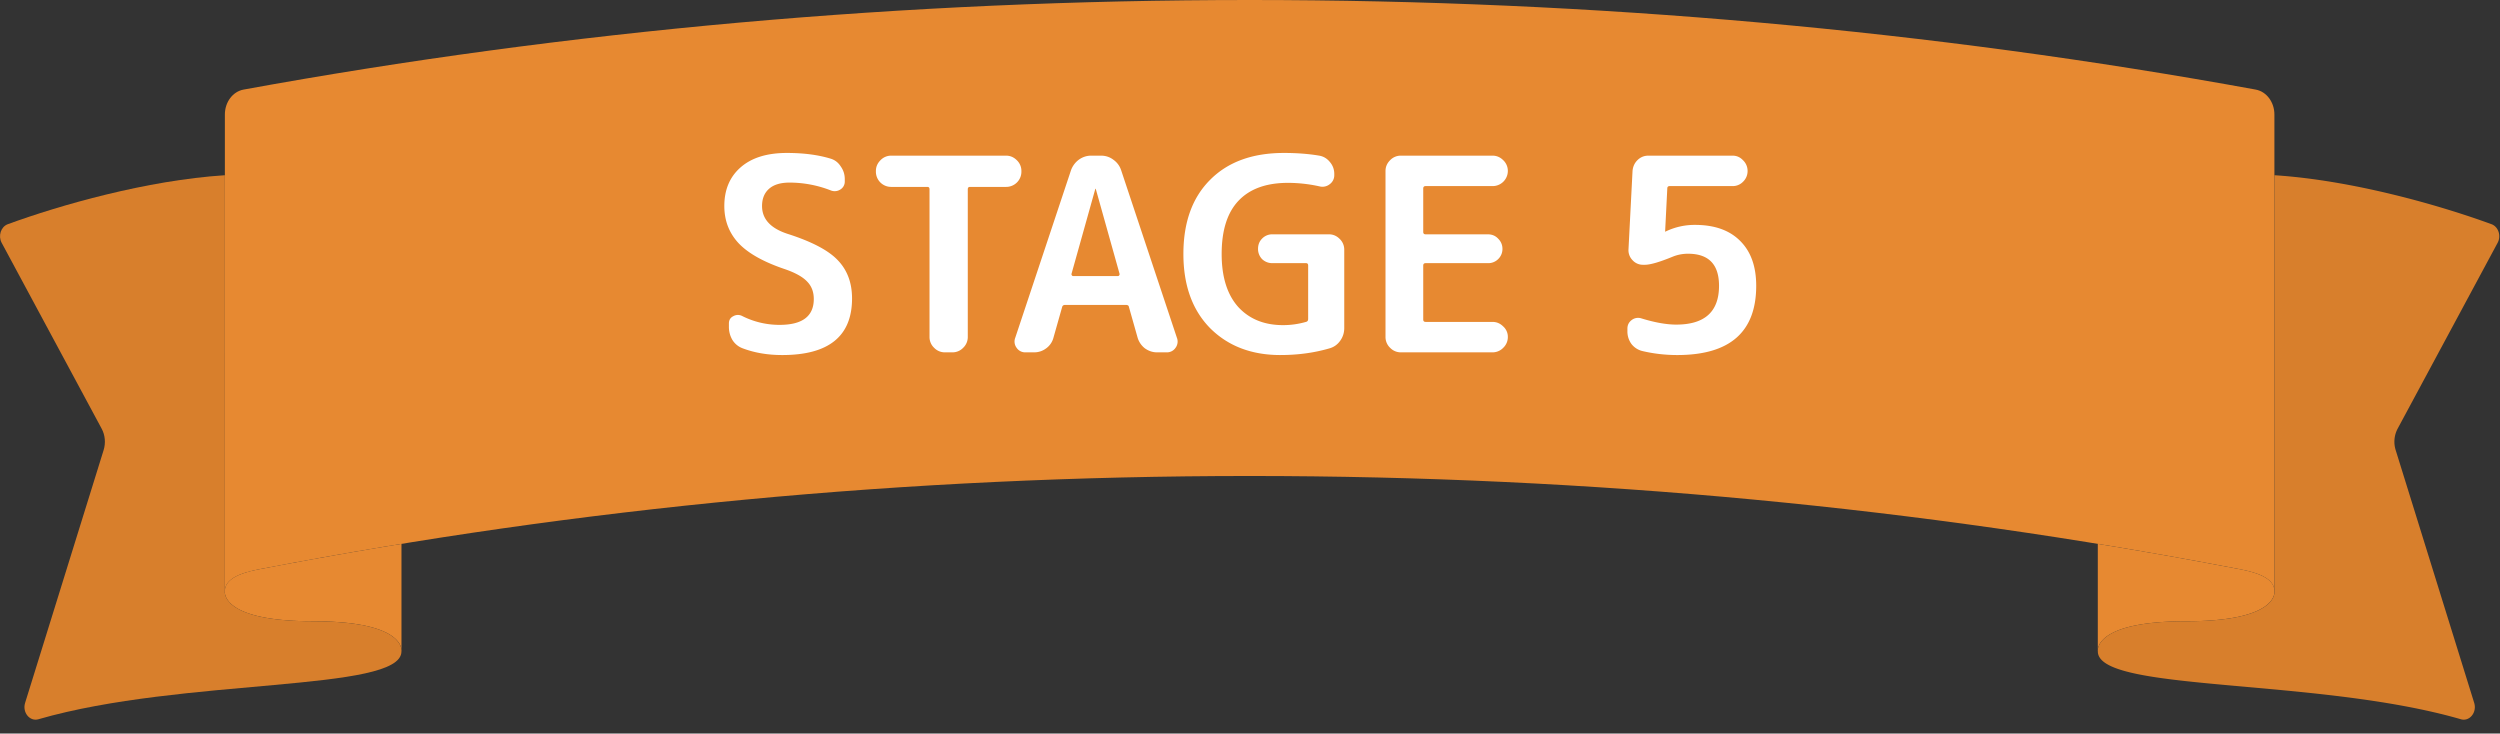 <svg width="167" height="49" fill="none" xmlns="http://www.w3.org/2000/svg"><rect width="100%" height="100%" fill="#333333" stroke="none"/><g clip-path="url(#a)"><path d="M26.819 36.331v7.05c-.054-.453-.639-1.88-5.899-1.88-6.26 0-5.898-2.018-5.898-2.018 0-1.053 1.745-1.358 2.714-1.537a330.15 330.15 0 0 1 9.083-1.615Z" fill="#E78931"/><path d="M15.022 11.705C9.804 12.04 3.984 13.709.519 14.977c-.457.168-.658.775-.409 1.24l6.68 12.417c.233.431.28.957.132 1.433L1.677 46.952c-.198.636.31 1.261.885 1.095 9.65-2.794 24.255-1.8 24.255-4.53 0 0 .36-2.017-5.899-2.017-6.26 0-5.898-2.017-5.898-2.017V11.705h.002Z" fill="#D87F2C"/><path d="M140.133 36.331v7.05c.054-.453.638-1.88 5.898-1.88 6.26 0 5.899-2.018 5.899-2.018 0-1.053-1.746-1.358-2.715-1.537a330.884 330.884 0 0 0-9.082-1.615Z" fill="#E78931"/><path d="M151.931 11.705c5.218.335 11.038 2.004 14.503 3.272.457.168.658.775.409 1.24l-6.68 12.417a1.87 1.87 0 0 0-.132 1.433l5.245 16.885c.198.636-.31 1.261-.885 1.095-9.65-2.794-24.255-1.8-24.255-4.53 0 0-.361-2.017 5.899-2.017 6.259 0 5.898-2.017 5.898-2.017V11.705h-.002Z" fill="#D87F2C"/><path d="M83.476 31.794c-22.883 0-44.96 2.152-65.74 6.15-.969.179-2.714.486-2.714 1.537V7.647c0-.827.528-1.532 1.25-1.663C37.892 2.038 60.464 0 83.476 0c23.011 0 45.583 2.038 67.203 5.984.722.13 1.251.838 1.251 1.663v31.836c0-1.053-1.746-1.358-2.715-1.537-20.781-3.998-42.856-6.15-65.74-6.15-22.882 0-44.96 2.152-65.738 6.15-.97.18-2.715.486-2.715 1.537V7.647c0-.827.528-1.532 1.25-1.663C37.892 2.038 60.464 0 83.476 0c23.011 0 45.583 2.038 67.203 5.984.722.13 1.251.838 1.251 1.663v31.836c0-1.053-1.746-1.358-2.715-1.537-20.781-3.998-42.856-6.15-65.74-6.15v-.002Z" fill="#E78931"/><path d="M52.471 17.993c-1.44-.48-2.484-1.062-3.132-1.746-.636-.684-.954-1.512-.954-2.484 0-1.092.366-1.956 1.098-2.592.732-.636 1.758-.954 3.078-.954 1.116 0 2.088.126 2.916.378.288.084.516.258.684.522.18.252.27.534.27.846v.162a.613.613 0 0 1-.306.54.69.69 0 0 1-.63.054 7.577 7.577 0 0 0-2.754-.522c-.6 0-1.056.138-1.368.414-.312.276-.468.66-.468 1.152 0 .864.564 1.482 1.692 1.854 1.62.516 2.742 1.104 3.366 1.764.636.66.954 1.512.954 2.556 0 2.52-1.554 3.78-4.662 3.78-.972 0-1.854-.15-2.646-.45a1.357 1.357 0 0 1-.684-.558 1.701 1.701 0 0 1-.234-.882v-.216c0-.228.096-.39.288-.486a.615.615 0 0 1 .594-.018 5.523 5.523 0 0 0 2.502.594c1.524 0 2.286-.576 2.286-1.728 0-.468-.144-.852-.432-1.152-.288-.312-.774-.588-1.458-.828Zm7.065-5.508a1.016 1.016 0 0 1-1.026-1.008v-.054c0-.276.102-.516.306-.72a.985.985 0 0 1 .72-.306h7.668c.276 0 .516.102.72.306a.985.985 0 0 1 .306.72v.054a1.016 1.016 0 0 1-1.026 1.008h-2.412c-.096 0-.144.054-.144.162v9.864a.985.985 0 0 1-.306.72.985.985 0 0 1-.72.306h-.504a.985.985 0 0 1-.72-.306.985.985 0 0 1-.306-.72v-9.864c0-.108-.048-.162-.144-.162h-2.412Zm13.628.144L71.58 18.28a.119.119 0 0 0 .018.108c.024.036.054.054.09.054h2.988c.036 0 .066-.018.09-.054a.119.119 0 0 0 .018-.108L73.2 12.629c0-.012-.006-.018-.018-.018-.012 0-.018.006-.018.018Zm-4.662 10.908a.688.688 0 0 1-.594-.306.696.696 0 0 1-.09-.666l3.726-11.196a1.53 1.53 0 0 1 .522-.702c.252-.18.528-.27.828-.27h.648c.312 0 .588.09.828.27.252.18.426.414.522.702l3.726 11.196a.696.696 0 0 1-.09.666.688.688 0 0 1-.594.306h-.648c-.288 0-.558-.09-.81-.27a1.409 1.409 0 0 1-.486-.72l-.576-2.034c-.012-.096-.078-.144-.198-.144h-4.068c-.108 0-.174.048-.198.144l-.576 2.034a1.277 1.277 0 0 1-.486.72c-.24.18-.51.27-.81.27h-.576Zm17.029.18c-1.933 0-3.499-.6-4.699-1.8-1.188-1.212-1.781-2.862-1.781-4.95 0-2.112.593-3.762 1.781-4.95 1.189-1.2 2.833-1.8 4.933-1.8.864 0 1.65.06 2.358.18.287.048.527.192.72.432.191.228.287.492.287.792v.072a.735.735 0 0 1-.305.612.778.778 0 0 1-.684.144 9.764 9.764 0 0 0-2.107-.234c-1.452 0-2.556.402-3.312 1.206-.743.792-1.115 1.974-1.115 3.546 0 1.524.365 2.7 1.097 3.528.745.816 1.747 1.224 3.007 1.224.516 0 1.026-.072 1.53-.216.096-.024.144-.09.144-.198V17.74c0-.108-.049-.162-.145-.162h-2.25a.966.966 0 0 1-.683-.27.966.966 0 0 1-.27-.684c0-.276.09-.504.27-.684a.934.934 0 0 1 .683-.288h3.78c.276 0 .517.102.72.306a.985.985 0 0 1 .306.72v5.238c0 .312-.09.594-.27.846-.18.252-.413.42-.701.504-1.02.3-2.118.45-3.294.45Zm8.047-.18a.985.985 0 0 1-.72-.306.985.985 0 0 1-.306-.72V11.423c0-.276.102-.516.306-.72a.985.985 0 0 1 .72-.306h6.12c.276 0 .516.102.72.306a.985.985 0 0 1 .306.72 1.016 1.016 0 0 1-1.026 1.008h-4.464c-.108 0-.162.054-.162.162v2.898c0 .108.054.162.162.162h4.158c.276 0 .504.096.684.288.192.192.288.42.288.684a.934.934 0 0 1-.288.684.927.927 0 0 1-.684.27h-4.158c-.108 0-.162.054-.162.162v3.6c0 .108.054.162.162.162h4.464c.276 0 .516.102.72.306a.928.928 0 0 1 .306.702.985.985 0 0 1-.306.72.985.985 0 0 1-.72.306h-6.12Zm16.123-.09a1.309 1.309 0 0 1-.72-.468 1.421 1.421 0 0 1-.27-.846v-.18c0-.24.096-.432.288-.576a.703.703 0 0 1 .648-.108c.9.276 1.674.414 2.322.414 1.908 0 2.862-.864 2.862-2.592 0-1.428-.69-2.142-2.07-2.142-.36 0-.702.066-1.026.198-.876.36-1.494.54-1.854.54h-.126a.928.928 0 0 1-.702-.306.952.952 0 0 1-.27-.72l.27-5.238c.024-.288.132-.528.324-.72.204-.204.45-.306.738-.306h5.616c.276 0 .51.102.702.306a.985.985 0 0 1 .306.72.985.985 0 0 1-.306.72.955.955 0 0 1-.702.288h-4.194c-.108 0-.162.054-.162.162l-.144 2.862c0 .012.006.018.018.018h.018l.018-.018a4.434 4.434 0 0 1 1.944-.432c1.296 0 2.298.354 3.006 1.062.72.708 1.08 1.71 1.08 3.006 0 3.084-1.758 4.626-5.274 4.626-.804 0-1.584-.09-2.34-.27Z" fill="#fff"/></g><defs><clipPath id="a"><path fill="#fff" d="M0 0h166.951v48.074H0z"/></clipPath></defs></svg>